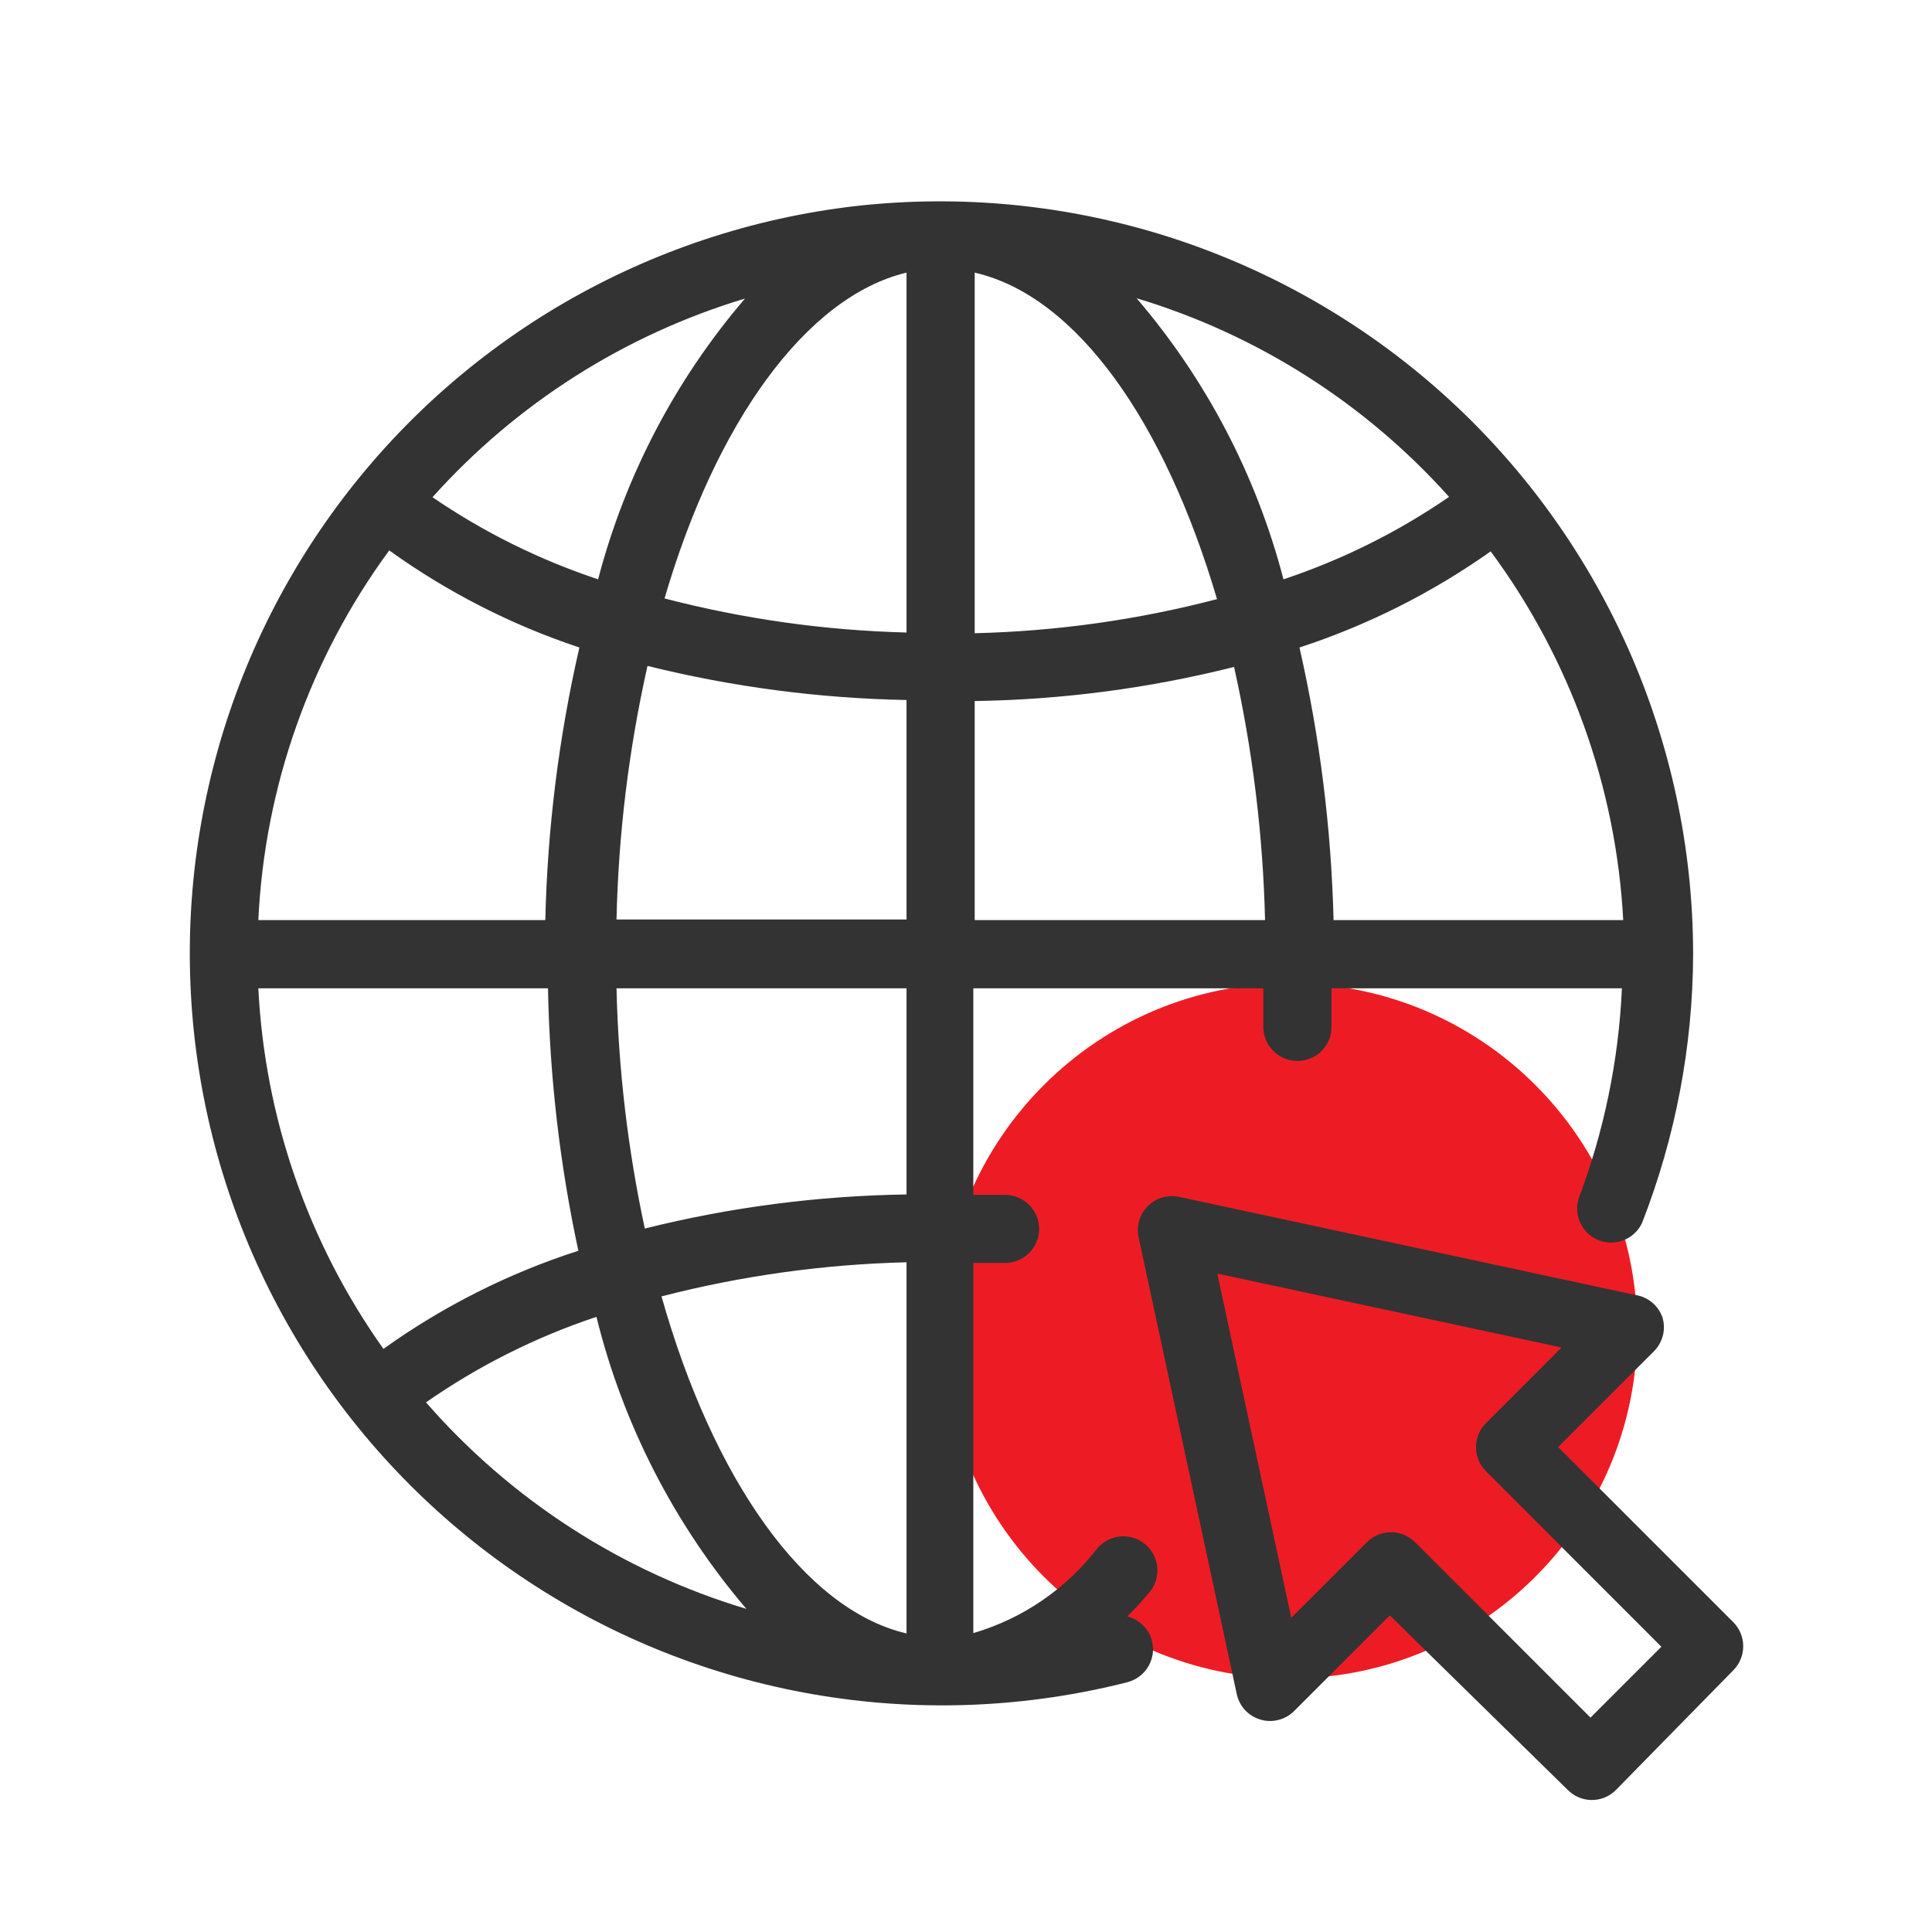 <svg width="28" height="28" viewBox="0 0 28 28" fill="none" xmlns="http://www.w3.org/2000/svg">
<path d="M18.69 24.326C21.473 24.326 23.728 22.07 23.728 19.288C23.728 16.506 21.473 14.25 18.69 14.25C15.908 14.25 13.652 16.506 13.652 19.288C13.652 22.07 15.908 24.326 18.69 24.326Z" fill="#ED1C24"/>
<path d="M25.125 23.515L22.582 20.972L23.97 19.584C24.033 19.52 24.078 19.441 24.1 19.354C24.122 19.267 24.119 19.176 24.093 19.09C24.063 19.007 24.012 18.933 23.944 18.877C23.876 18.82 23.795 18.783 23.708 18.769L17.089 17.346C17.009 17.329 16.924 17.332 16.845 17.355C16.766 17.378 16.693 17.421 16.635 17.48C16.576 17.538 16.534 17.61 16.51 17.69C16.487 17.769 16.484 17.853 16.502 17.934L17.924 24.552C17.943 24.639 17.984 24.719 18.044 24.784C18.105 24.849 18.181 24.896 18.266 24.921C18.351 24.947 18.441 24.949 18.526 24.927C18.612 24.906 18.691 24.862 18.754 24.799L20.142 23.412L22.72 25.94C22.766 25.987 22.82 26.023 22.881 26.049C22.941 26.074 23.005 26.087 23.071 26.087C23.136 26.087 23.2 26.074 23.261 26.049C23.321 26.023 23.375 25.987 23.421 25.94L25.125 24.202C25.214 24.11 25.264 23.987 25.264 23.858C25.264 23.73 25.214 23.607 25.125 23.515ZM23.051 24.893L20.507 22.35C20.415 22.258 20.29 22.206 20.159 22.206C20.029 22.206 19.903 22.258 19.811 22.35L18.714 23.446L17.642 18.458L22.631 19.529L21.535 20.626C21.443 20.718 21.392 20.842 21.391 20.972C21.391 21.037 21.403 21.101 21.428 21.161C21.453 21.221 21.489 21.276 21.535 21.322L24.078 23.866L23.051 24.893Z" fill="#333333"/>
<path d="M12.387 2.988C10.905 3.161 9.474 3.637 8.183 4.385C6.892 5.134 5.768 6.14 4.882 7.341C3.996 8.541 3.365 9.911 3.03 11.366C2.694 12.82 2.661 14.328 2.932 15.795C3.203 17.263 3.773 18.659 4.606 19.898C5.439 21.136 6.517 22.191 7.774 22.995C9.03 23.8 10.439 24.338 11.913 24.576C13.386 24.814 14.892 24.747 16.339 24.38C16.402 24.363 16.461 24.335 16.513 24.296C16.565 24.257 16.609 24.208 16.642 24.152C16.675 24.096 16.696 24.034 16.706 23.97C16.715 23.905 16.711 23.84 16.694 23.777C16.672 23.692 16.627 23.615 16.564 23.553C16.502 23.492 16.424 23.448 16.339 23.426C16.448 23.317 16.556 23.199 16.66 23.076C16.701 23.026 16.733 22.968 16.752 22.906C16.771 22.844 16.778 22.779 16.772 22.714C16.766 22.649 16.748 22.586 16.717 22.529C16.687 22.471 16.646 22.421 16.596 22.379C16.496 22.296 16.367 22.256 16.238 22.267C16.108 22.278 15.989 22.34 15.904 22.438C15.45 23.028 14.821 23.459 14.106 23.668V18.304H14.566C14.697 18.304 14.822 18.252 14.915 18.16C15.008 18.067 15.06 17.941 15.06 17.81C15.06 17.679 15.008 17.554 14.915 17.461C14.822 17.369 14.697 17.317 14.566 17.317H14.106V14.323H18.309C18.309 14.501 18.309 14.679 18.309 14.852C18.302 14.983 18.346 15.112 18.433 15.21C18.52 15.308 18.643 15.367 18.774 15.375C18.905 15.383 19.034 15.339 19.132 15.252C19.23 15.165 19.29 15.042 19.297 14.911C19.297 14.714 19.297 14.521 19.297 14.323H23.506C23.459 15.366 23.247 16.395 22.878 17.371C22.842 17.49 22.852 17.619 22.907 17.731C22.961 17.843 23.056 17.93 23.172 17.975C23.289 18.02 23.418 18.02 23.534 17.973C23.649 17.927 23.743 17.839 23.797 17.726C24.282 16.484 24.534 15.163 24.538 13.829C24.537 12.292 24.212 10.772 23.583 9.369C22.954 7.967 22.037 6.712 20.89 5.689C19.742 4.665 18.392 3.896 16.927 3.43C15.462 2.965 13.915 2.814 12.387 2.988ZM10.797 4.327C9.788 5.504 9.061 6.896 8.668 8.396C7.817 8.113 7.009 7.713 6.268 7.206C7.485 5.849 9.052 4.852 10.797 4.327ZM5.641 7.977C6.483 8.582 7.412 9.057 8.397 9.384C8.099 10.681 7.934 12.005 7.903 13.335H3.744C3.835 11.402 4.495 9.537 5.641 7.977ZM5.557 19.549C4.467 18.015 3.838 16.202 3.744 14.323H7.942C7.966 15.602 8.113 16.876 8.382 18.127C7.372 18.452 6.419 18.932 5.557 19.549ZM6.174 20.324C6.933 19.795 7.765 19.377 8.644 19.085C9.03 20.645 9.774 22.094 10.817 23.317C9.018 22.778 7.408 21.74 6.174 20.324ZM13.138 23.673C11.656 23.327 10.333 21.431 9.587 18.788C10.748 18.489 11.94 18.323 13.138 18.294V23.673ZM13.138 17.311C11.859 17.33 10.586 17.495 9.345 17.805C9.099 16.66 8.962 15.494 8.935 14.323H13.138V17.311ZM13.138 13.326H8.935C8.962 12.089 9.113 10.858 9.384 9.651C10.613 9.956 11.872 10.121 13.138 10.145V13.326ZM13.138 9.167C11.954 9.137 10.778 8.971 9.631 8.673C10.372 6.134 11.676 4.302 13.138 3.951V9.167ZM14.126 3.951C15.608 4.292 16.882 6.119 17.638 8.683C16.49 8.983 15.312 9.149 14.126 9.177V3.951ZM14.126 13.335V10.16C15.394 10.141 16.655 9.975 17.885 9.666C18.154 10.871 18.305 12.101 18.334 13.335H14.126ZM18.601 8.396C18.21 6.894 17.482 5.501 16.472 4.322C18.218 4.847 19.785 5.844 21.001 7.201C20.261 7.71 19.453 8.112 18.601 8.396ZM19.327 13.335C19.294 12.005 19.128 10.682 18.833 9.384C19.821 9.061 20.755 8.592 21.604 7.991C22.754 9.546 23.422 11.405 23.525 13.335H19.327Z" fill="#333333"/>
</svg>
